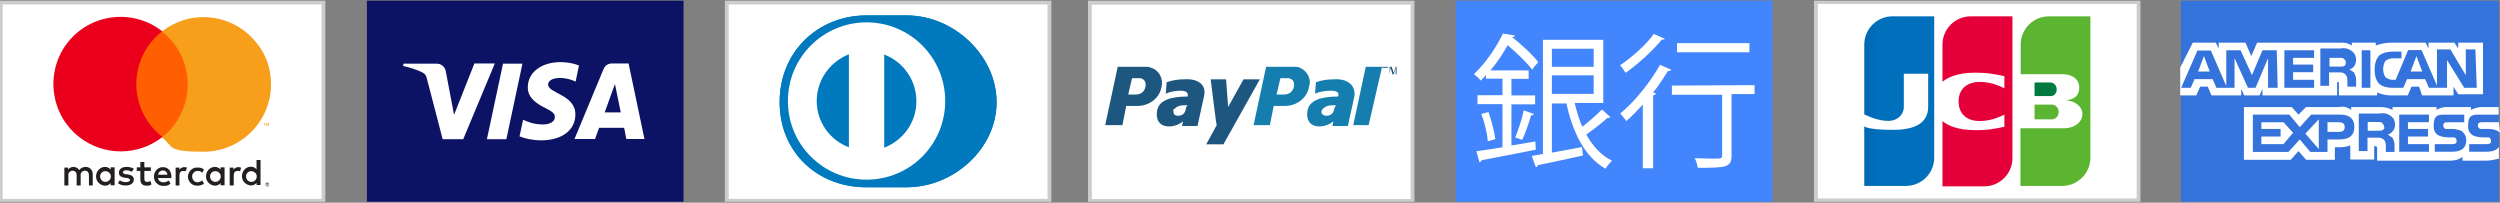 <svg xmlns="http://www.w3.org/2000/svg" xmlns:xlink="http://www.w3.org/1999/xlink" viewBox="0 0 1118.8 90.7"><rect x="0" y="0" width="1118.8" height="90.7" fill="#808080" stroke="none"/><linearGradient id="a" gradientTransform="matrix(24.3 0 0 15 16114.8 -3073.4)" gradientUnits="userSpaceOnUse" x1="-627.1" x2="-625.8" y1="207.9" y2="207.9"><stop offset="0" stop-color="#007940"></stop><stop offset=".2" stop-color="#00873f"></stop><stop offset=".7" stop-color="#40a737"></stop><stop offset="1" stop-color="#5cb531"></stop></linearGradient><linearGradient id="b" gradientTransform="matrix(70.3 0 0 170.7 47614 -27450.8)" x1="-664.8" x2="-664.4" xlink:href="#a" y1="161.1" y2="161.1"></linearGradient><linearGradient id="c" gradientTransform="matrix(22.2 0 0 13.8 14721.3 -2900.4)" x1="-621.8" x2="-620.4" xlink:href="#a" y1="213.5" y2="213.5"></linearGradient><linearGradient id="d" gradientTransform="matrix(70.3 0 0 170.6 47456.6 -27426.4)" gradientUnits="userSpaceOnUse" x1="-663.6" x2="-663.1" y1="161.1" y2="161.1"><stop offset="0" stop-color="#1f286f"></stop><stop offset=".5" stop-color="#004e94"></stop><stop offset=".8" stop-color="#0066b1"></stop><stop offset="1" stop-color="#006fbc"></stop></linearGradient><linearGradient id="e" gradientTransform="matrix(70.3 0 0 170.9 47535.5 -27475.2)" gradientUnits="userSpaceOnUse" x1="-664.2" x2="-663.8" y1="161.1" y2="161.1"><stop offset="0" stop-color="#6c2c2f"></stop><stop offset=".2" stop-color="#882730"></stop><stop offset=".6" stop-color="#be1833"></stop><stop offset=".9" stop-color="#dc0436"></stop><stop offset="1" stop-color="#e60039"></stop></linearGradient><path d="m145.6.3h-146.1v90h146.1z" fill="#cccccb"></path><path d="m143.9 2v87h-142.7v-87s142.7 0 142.7 0z" fill="#fff"></path><path d="m41.5 83v-5.1c0-1.6-1.1-3-2.8-3.2h-.4c-1.1 0-2.2.5-2.8 1.4-.6-.9-1.6-1.4-2.6-1.4-.9 0-1.9.4-2.4 1.2v-.9h-1.7v8h1.8v-4.5c-.2-1 .6-1.9 1.6-2.1h.3c1.2 0 1.8.8 1.8 2.1v4.5h1.8v-4.5c-.2-1 .6-1.9 1.6-2.1h.3c1.2 0 1.8.8 1.8 2.1v4.5zm26-8.1h-2.9v-2.4h-1.8v2.4h-1.6v1.6h1.6v3.6c0 1.9.8 3 2.8 3s1.5-.3 2.2-.6l-.5-1.5c-.5.3-1 .4-1.5.4-.8 0-1.2-.5-1.2-1.3v-3.6h2.9zm14.9-.1c-.8 0-1.7.4-2.1 1.2v-1h-1.7v8h1.7v-4.5c0-1.3.6-2 1.7-2s.8 0 1.1.2l.6-1.7c-.5-.2-.9-.2-1.3-.2zm-22.5.7c-1-.6-2.1-.8-3.3-.8-2 0-3.4 1-3.4 2.5s1 2.1 2.8 2.4h.8c.9.3 1.4.5 1.4.9 0 .6-.7 1-1.9 1s-1.9-.3-2.7-.8l-.8 1.3c1 .7 2.2 1.1 3.5 1 2.3 0 3.6-1.1 3.6-2.6s-1.1-2.1-2.8-2.4h-.8c-.8-.2-1.3-.4-1.3-.9s.6-.9 1.5-.9 1.8.3 2.5.7c0 0 .9-1.4.9-1.4zm46.7-.7c-.8 0-1.7.4-2.1 1.2v-1h-1.7v8h1.8v-4.5c0-1.3.6-2 1.7-2s.8 0 1.1.2l.5-1.6c-.5-.3-.9-.3-1.3-.3zm-22.5 4.1c0 2.2 1.6 4.1 3.9 4.2h.4c1 0 2.1-.3 2.9-.9l-.8-1.4c-.6.4-1.3.7-2.1.8-1.4 0-2.5-1.3-2.4-2.7 0-1.3 1.1-2.4 2.4-2.4s1.5.3 2.1.8l.8-1.4c-.8-.7-1.9-1-2.9-.9-2.2-.2-4.1 1.6-4.3 3.9zm16.4 0v-4h-1.8v1c-.6-.8-1.5-1.2-2.5-1.2-2.4 0-4.1 2.1-4 4.4 0 2.2 1.9 3.9 4 4 1 0 1.9-.4 2.5-1.2v1h1.8zm-6.5 0c0-1.3 1.2-2.4 2.5-2.3s2.4 1.2 2.3 2.5-1.1 2.3-2.4 2.3-2.4-1-2.4-2.5zm-21.1-4.1c-2.4 0-4.1 2.1-4 4.4 0 2.2 1.9 4 4.1 4s2.4-.3 3.3-1.1l-.8-1.3c-.7.5-1.5.8-2.4.8-1.2 0-2.3-.8-2.4-1.9h6v-.7c0-2.5-1.5-4.2-3.8-4.2zm0 1.5c1.1 0 2 .8 2 1.9h-4.1c0-1.1 1-1.9 2.1-1.9zm43.7 2.6v-7.3h-1.8v4.2c-.6-.8-1.5-1.2-2.5-1.2-2.4 0-4.1 2.1-4 4.4 0 2.2 1.9 3.9 4 4 1 0 1.9-.4 2.5-1.2v1h1.8zm3 2.9h.3s.2 0 .3.2.2.2.2.3v.6s0 .2-.2.3-.2.2-.3.2c0 0-.2 0-.3 0-.3 0-.6-.2-.8-.5 0-.2 0-.4 0-.6 0 0 0-.2.2-.3s.2-.2.3-.2c0-.2 0-.2.3-.2zm0 1.4h.3s.2 0 .2-.2c.3-.3.3-.7 0-.8l-.2-.2s-.2 0-.3 0-.2 0-.3 0c0 0-.2 0-.2.2-.3.3-.3.7 0 .8l.2.2zm0-1h.3s0 0 0 .2 0 0 0 .2 0 0-.2 0l.3.3h-.2l-.3-.3v.3h-.2v-.8h.4zm-.2.2v.2h.3v-.2zm-9.3-3.5c0-1.3 1.2-2.4 2.5-2.3s2.4 1.2 2.3 2.5-1.1 2.3-2.4 2.3-2.4-1-2.4-2.5zm-58.8 0v-4h-1.8v1c-.6-.8-1.5-1.2-2.5-1.2-2.4 0-4.1 2.1-4 4.4 0 2.2 1.9 3.9 4 4 1 0 1.9-.4 2.5-1.2v1h1.8zm-6.5 0c0-1.3 1.2-2.4 2.5-2.3s2.4 1.2 2.3 2.5-1.1 2.3-2.4 2.3-2.4-1-2.4-2.5z" fill="#231f20"></path><path d="m59.3 13.9h26.4v47.4h-26.4z" fill="#ff5f00"></path><path d="m61 37.7c0-9.3 4.2-18 11.6-23.7-13.1-10.3-32.1-8-42.3 5s-8 32 5.1 42.3c11 8.6 26.3 8.6 37.3 0-7.4-5.7-11.7-14.4-11.7-23.6z" fill="#eb001b"></path><path d="m121.3 37.7c0 16.6-13.5 30.2-30.2 30.2s-13.3-2.3-18.6-6.4c13.1-10.3 15.3-29.3 5.1-42.3-1.5-1.9-3.2-3.6-5.1-5.1 13.1-10.3 32-8 42.3 5.1 4.3 5.1 6.5 11.6 6.5 18.5z" fill="#f79e1b"></path><path d="m118.5 56.3v-1h.4v-.2h-1v.2h.4v1zm1.9 0v-1.2h-.3l-.3.8-.3-.8h-.3v1.2h.3v-.8l.3.8h.3l.3-.8z" fill="#f79e1b"></path><path d="m164.2.3h141.7v90h-141.7z" fill="#0c1365"></path><path d="m221.4 28.5-14.1 33.8h-9.2l-7-26.9c-.4-1.7-.8-2.3-2.1-3-2.1-1.1-5.6-2.2-8.6-2.9l.2-1h14.9c1.9 0 3.6 1.3 4 3.4l3.7 19.5 9.1-23h9.1zm36.1 22.7c0-8.9-12.3-9.4-12.2-13.4 0-1.2 1.2-2.5 3.7-2.8 1.3-.2 4.7-.3 8.6 1.5l1.5-7.2c-2.1-.8-4.8-1.5-8.2-1.5-8.6 0-14.7 4.6-14.7 11.2-.1 4.9 4.3 7.6 7.6 9.2 3.4 1.7 4.6 2.7 4.5 4.2 0 2.3-2.7 3.3-5.2 3.3-4.4 0-6.9-1.2-9-2.1l-1.6 7.4c2 .9 5.8 1.8 9.7 1.8 9.3 0 15.3-4.6 15.3-11.6m22.8 11h8.1l-7.1-33.8h-7.5c-1.7 0-3.1 1-3.7 2.5l-13 31.3h9.2l1.8-5h11.2zm-9.7-11.9 4.6-12.7 2.6 12.7zm-36.8-21.8-7.2 33.8h-8.7l7.2-33.8z" fill="#fff"></path><path d="m470.5.3h-146.1v90h146.1z" fill="#cccccb"></path><path d="m468.8 2v87h-142.7v-87s142.7 0 142.7 0z" fill="#fff"></path><path d="m405.8 83.8c21 0 40.2-17.2 40.2-38.1s-19.2-38.8-40.2-38.8h-18.1c-21.3 0-38.8 15.9-38.8 38.8s17.5 38.2 38.8 38.1z" fill="#0079be"></path><path d="m387.8 10c-19.4 0-35.2 15.7-35.2 35.2s15.7 35.2 35.2 35.2 35.2-15.7 35.2-35.2-15.8-35.2-35.2-35.2zm-22.3 35.2c0-9.5 6-17.6 14.4-20.9v41.6c-8.4-3.1-14.4-11.2-14.4-20.7zm30.2 20.9v-41.7c8.4 3.2 14.4 11.3 14.4 20.9s-6 17.5-14.4 20.8z" fill="#fff"></path><path d="m405.8 83.8c21 0 40.2-17.2 40.2-38.1s-19.2-38.8-40.2-38.8h-18.1c-21.3 0-38.8 15.9-38.8 38.8s17.5 38.2 38.8 38.1z" fill="#0079be"></path><path d="m387.8 10c-19.4 0-35.2 15.7-35.2 35.2s15.7 35.2 35.2 35.2 35.2-15.7 35.2-35.2-15.8-35.2-35.2-35.2zm-22.3 35.2c0-9.5 6-17.6 14.4-20.9v41.6c-8.4-3.1-14.4-11.2-14.4-20.7zm30.2 20.9v-41.7c8.4 3.2 14.4 11.3 14.4 20.9s-6 17.5-14.4 20.8z" fill="#fff"></path><path d="m633 .3h-146.1v90h146.1z" fill="#cccccb"></path><path d="m631.3 2.1v87h-142.7v-87s142.7 0 142.7 0z" fill="#fff"></path><path d="m596.6 35.5c-2.6 0-5.1.4-7.7 1.3l-.4 5.1c2.1-.9 4.7-1.3 6.9-1.3s4.3.4 3.4 2.6c-7.7 0-12.9 1.7-13.7 6.4-1.3 8.6 7.7 8.1 11.6 4.7l-.4 2.1h6.9l3-13.7c.3-5.9-4.9-7.6-9.6-7.2zm.4 13.7c-.4 1.7-1.7 2.6-3.4 2.6s-3-1.3-1.7-3c1.3-1.3 2.6-1.7 4.3-1.7h1.7c-.4.8-.9 1.3-.9 2.1zm14.2-19.3-5.6 26.1h6.9l6-26.1zm-31.7 0h-12.9l-5.6 26.1h7.3l1.7-8.6h5.1c5.1 0 9.9-3.4 10.7-8.6 1.3-3.4-.9-7.3-4.3-8.6-.7-.3-1.2-.3-2-.3zm-.5 9c-.4 2.1-2.1 3.4-4.3 3.4h-3.4l1.7-7.3h3.9c1.7.5 2.6 1.8 2.1 3.9 0-.4 0 0 0 0z" fill="#167eae"></path><path d="m529.8 35.5c-2.6 0-5.1.4-7.7 1.3l-.4 5.1c2.1-.9 4.3-1.3 6.4-1.3s3.9.4 3.4 2.6c-7.7 0-12.9 1.7-13.7 6.4-1.3 8.6 7.7 8.1 11.6 4.7l-.4 2.1h6.9l3-13.7c1.1-5.9-4.4-7.6-9.1-7.2zm.8 13.7c-.4 1.7-1.7 2.6-3.4 2.6s-2.1-.9-2.1-2.1 0-.9.4-.9c1.3-1.3 2.6-1.7 4.3-1.7h1.7c-.5.4-.9 1.3-.9 2.1zm11.2-13.7h6.9l.9 12.4 6.9-12.4h7.3l-16.3 29.1h-7.7l4.7-8.6c-.2 0-2.7-20.5-2.7-20.5zm-28.8-5.6h-12.8l-5.6 26.1h7.7l1.7-8.6h5.1c5.1 0 9.9-3.4 10.7-8.6.9-3.9-1.3-7.7-5.1-8.6-.4-.3-1.2-.3-1.7-.3zm-.4 9c-.4 2.1-2.1 3.4-4.3 3.4h-3.4l1.7-7.3h3.9c1.7.5 2.5 1.8 2.1 3.9 0-.4 0 0 0 0zm107.2-5.6v-3h-1.3v-.4h2.6v.4h-1.3zm2.1 0v-3.4h.9l.9 2.6.9-2.6h.4v3.4h-.4v-3l-.9 3h-.5l-.9-3z" fill="#1d567e"></path><path d="m651.5.3h141.7v90h-141.7z" fill="#4285fc"></path><path d="m687.1 63.4.2 3.6c-9 1.8-18.4 3.6-24.3 4.7 0 .5-.4.7-.9.9l-1.4-4.9c3.2-.4 7.2-1.1 11.7-1.8v-19.3h-11.2v-4h11.2v-7.4h-7.4v-1.6c-.7.9-1.6 1.6-2.3 2.5-.7-.9-2.2-2.3-3.1-2.9 5.9-5.6 10.4-12.8 13-18.2l5.4.9c-.2.4-.5.7-1.3.7 4.3 3.4 9.4 8.1 11.7 11.2-1.6 1.8-2.2 2.5-2.7 3.4-2.3-3.1-6.8-7.4-11-11-2 3.6-4.5 7.6-7.7 11.3h17.1v3.8h-7.7v7.4h10.6v4h-10.6v18.4l10.8-1.8zm-21.3-.2c-.2-3.4-1.4-8.5-2.9-12.2l3.2-.9c1.4 4 2.7 8.8 3.1 12.2zm20.7-12.1c-.2.4-.7.5-1.3.5-.9 3.1-2.5 7.9-4 11l-3.1-1.1c1.3-3.2 3.1-8.5 3.8-12.1l4.5 1.6zm18.2-5c.9 3.8 2 7.4 3.4 10.6 3.1-2.3 6.5-5.4 8.8-7.7l3.8 3.4c-.4.4-.9.4-1.4.4-2.3 2.2-6.3 5.2-9.4 7.4 2.9 5.2 6.7 9.4 11.5 11.7-.9.9-2.3 2.5-2.9 3.6-9.2-5.2-14.6-16-17.5-29.2h-6.5v22c4.1-.7 8.8-1.6 13.5-2.5l.4 3.8c-7.6 1.6-15.3 3.4-20.2 4.3-.2.5-.4.9-.9.9l-1.8-5 5-.9v-51.1h27v28.3h-13zm8.5-24.3h-18.7v8.1h18.7zm-18.7 11.9v8.3h18.7v-8.3z" fill="#fff"></path><path d="m745.1 17.3c-.2.4-.7.5-1.4.4-3.8 4.7-10.4 10.8-16.2 14.9-.5-.9-1.8-2.7-2.5-3.4 5.4-3.6 11.9-9.4 15.1-14 0 0 5 2.2 5 2.2zm-9.9 58v-28.5c-2.5 2.7-4.9 5.2-7.4 7.4-.5-.9-2-2.5-2.7-3.4 6.1-5 13.3-13.7 17.8-21.8l5 2.2c-.2.4-.7.7-1.4.5-2 3.2-4.1 6.5-6.7 9.7l1.3.4c-.2.4-.5.7-1.3.9v32.6h-4.7zm50-37.3v4.1h-10.3v27.4c0 5.4-2.2 5.6-15.1 5.6-.2-1.3-.7-3.1-1.4-4.3 2.9 0 5.6.2 7.6.2 4.1 0 4.7 0 4.7-1.4v-27.2h-22.5v-4.1l37.1-.2zm-2.3-18.7v4.1h-32.4v-4.1z" fill="#fff"></path><path d="m976 90.3h142.3v-90h-142.3z" fill="#3473db"></path><path d="m988.9 32-2.6-6.9-2.6 6.9m65.6-2.6c-.4.4-1.3.4-2.1.4h-4.7v-3.9h4.7c.9 0 1.3 0 1.7.4s.9.9.9 1.3 0 1.4-.5 1.8zm34.7 2.6-2.6-6.9-2.6 6.9zm-64.7 7.3h-4.3v-13.3l-5.6 13.3h-3.4l-6-13.3v13.3h-8.1l-1.7-3.9h-8.1l-1.7 3.9h-4.3l7.3-16.7h6l6.9 15.9v-16h6.4l5.1 11.1 4.7-11.1h6.4zm16.3 0h-13.3v-16.8h13.3v3.4h-9.4v3h9v3.4h-9v3.4h9.4zm18.8-12.5c0 2.1-1.3 3.9-3 4.3.9.4 1.3.9 2.1 1.3.4.9.9 2.1.9 3v3.4h-3.9v-2.1c0-1.3 0-2.6-.9-3.4-.9-.9-1.7-.9-3-.9h-4.3v6h-3.9v-16.7h9c1.7-.4 3.4 0 4.7.9 1.5.8 2.3 2.5 2.3 4.2zm6.4 12.5h-3.9v-16.8h3.9zm47.6 0h-5.6l-7.7-12.4v12.4h-8.1l-1.7-3.9h-8.1l-1.7 3.9h-4.7c-2.1 0-4.3-.4-6-1.7-1.7-1.7-2.1-4.3-2.1-6.4s.4-4.7 2.1-6.4c1.7-1.3 3.9-1.7 6-1.7h3.9v3h-3.9c-.9 0-2.1.4-3 .9-.9.9-1.3 2.6-1.3 3.9s.4 3 1.3 3.9c.9.4 1.7.9 2.6.9h1.7l5.6-13.3h6l6.9 15.9v-16.2h6l6.9 11.6v-11.6h4.3zm-132.4 3.4h6.9l1.7-3.9h3.4l1.7 3.9h13.3v-3l1.3 3h6.9l1.3-3v3h33.4v-6h.4q.4 0 .4.9v5.1h17.1v-1.3c2.1.9 4.3 1.3 6.4 1.3h7.3l1.7-3.9h3.4l1.3 3.9h14.1v-3.9l2.1 3.4h11.1v-23.1h-11.1v2.6l-1.7-2.6h-11.6v2.6l-1.3-2.6h-15.4c-2.1 0-4.7.4-6.9 1.3v-1.3h-10.7v1.3c-1.3-.9-2.6-1.3-4.3-1.3h-38.1l-2.6 6-2.6-6h-12v2.6l-1.3-2.6h-10.3l-5.6 11.1v12.5zm142.3 12h-7.3c-.9 0-1.3 0-1.7.4s-.4.9-.4 1.3.4.9.9 1.3h3.9c1.7 0 3.4.4 4.7 1.3l.4.4m-.5 6.4c-1.3 1.7-3.4 2.1-5.6 2.1h-7.7v-3.4h7.7c.9 0 1.3 0 1.7-.4s.4-.4.4-.9c0-.9-.4-1.7-1.3-1.7h-.4c-3.9 0-8.6 0-8.6-5.1s2.1-5.1 5.1-5.1h8.6v-3.4h-7.3c-1.7 0-3.4.4-5.1 1.3v-1.3h-10.7c-1.7 0-3.4.4-4.7 1.3v-1.3h-19.7v1.3c-1.7-.9-3.4-1.3-5.6-1.3h-12.9v1.3c-1.7-1.3-3.4-1.7-5.6-1.3h-14.6l-3.4 3.4-3-3.4h-21.4v23.6h21l3.4-3.9 3.4 3.9h12.9v-5.6h1.3c1.7 0 3.9 0 5.6-.9v6.4h10.7v-6h.4q.9 0 .9.9v5.6h32.6c2.1 0 3.9-.4 5.6-1.7v1.7h10.3c2.1 0 3.9-.4 6-.9zm-15.9-6.4c.9.9 1.3 2.1 1.3 3.4 0 3.4-2.1 5.1-6.4 5.1h-7.7v-3.4h7.7c.9 0 1.3 0 1.7-.4s.4-.4.4-.9c0-.9-.4-1.7-1.3-1.7h-.4c-3.9 0-8.6 0-8.6-5.1s2.1-5.1 5.1-5.1h8.6v3.4h-7.3c-.9 0-1.3 0-1.7.4s-.4.9-.4 1.3.4.9.9 1.3h3.9c1.6.4 3.4.4 4.2 1.7zm-36-1.3c-.4.4-1.3.4-2.1.4h-4.7v-3.9h4.7c.9 0 1.3 0 1.7.4s.9.9.9 1.7c.4.6 0 1-.5 1.4zm2.2 2.2c.9.4 1.3.9 2.1 1.3.4.9.9 2.1.9 3v3.4h-3.9v-2.1c0-1.3 0-2.6-.9-3.4s-1.7-.9-3-.9h-4.3v6h-3.9v-16.8h9.4c1.7-.4 3.4 0 4.7.9s2.1 2.1 2.1 3.9c.2 2.1-1.1 3.8-3.2 4.7zm5.1-9h13.3v3.4h-9.4v3h9v3.4h-9v3.4h9.4v3.4h-13.3zm-27 7.7h-5.1v-4.3h5.1c1.3 0 2.6.4 2.6 2.1s-.9 2.2-2.6 2.2zm-9 7.7-6-6.9 6-6.4zm-15.8-2.2h-9.9v-3.4h8.6v-3.4h-8.6v-3h9.9l4.3 4.7zm31.7-7.7c0 4.7-3.4 5.6-6.9 5.6h-5.1v5.6h-7.7l-4.7-5.6-5.1 5.6h-15.9v-16.7h16.3l4.7 5.6 5.1-5.6h12.9c2.9 0 6.4.8 6.4 5.5z" fill="#fff"></path><path d="m957.9.3h-146.1v90h146.1z" fill="#cccccb"></path><path d="m956.2 1.8v87h-142.7v-87z" fill="#fff"></path><path d="m910.5 53.4h7.3.9c1.4-.3 2.6-1.5 2.6-3.3s-1.2-2.9-2.6-3.3c-.2 0-.6 0-.9 0h-7.3v6.8z" fill="url(#a)"></path><path d="m917 7.3c-7 0-12.7 5.6-12.7 12.7v13.2h17.9 1.3c4 .2 7 2.3 7 5.9s-2 5.3-5.8 5.8c4.1.4 7.2 2.7 7.2 6.2s-3.5 6.3-8.1 6.3h-19.6v25.8h18.6c7 0 12.7-5.6 12.7-12.7v-63.2z" fill="url(#b)"></path><path d="m920.4 39.9c0-1.7-1.2-2.8-2.6-3 0 0-.5 0-.7 0h-6.6v6.1h6.6.7c1.4 0 2.6-1.2 2.6-2.9z" fill="url(#c)"></path><path d="m847 7.3c-7 0-12.7 5.6-12.7 12.7v31.2c3.5 1.7 7.2 2.9 10.9 2.9s6.8-2.6 6.8-6.3v-14.8h10.9v14.7c0 5.7-3.5 10.4-15.6 10.4s-13-1.6-13-1.6v26.7h18.6c7 0 12.7-5.6 12.7-12.7v-63.2z" fill="url(#d)"></path><path d="m882 7.3c-7 0-12.7 5.6-12.7 12.7v16.6c3.2-2.7 8.8-4.5 17.7-4 4.8.2 10 1.5 10 1.5v5.4c-2.6-1.3-5.6-2.5-9.6-2.8-6.8-.5-10.9 2.9-10.9 8.7s4.1 9.3 10.9 8.7c4-.3 7-1.5 9.6-2.8v5.4s-5.1 1.3-10 1.5c-9 .4-14.5-1.3-17.7-4v29.2h18.6c7 0 12.7-5.6 12.7-12.7v-63.4z" fill="url(#e)"></path></svg>